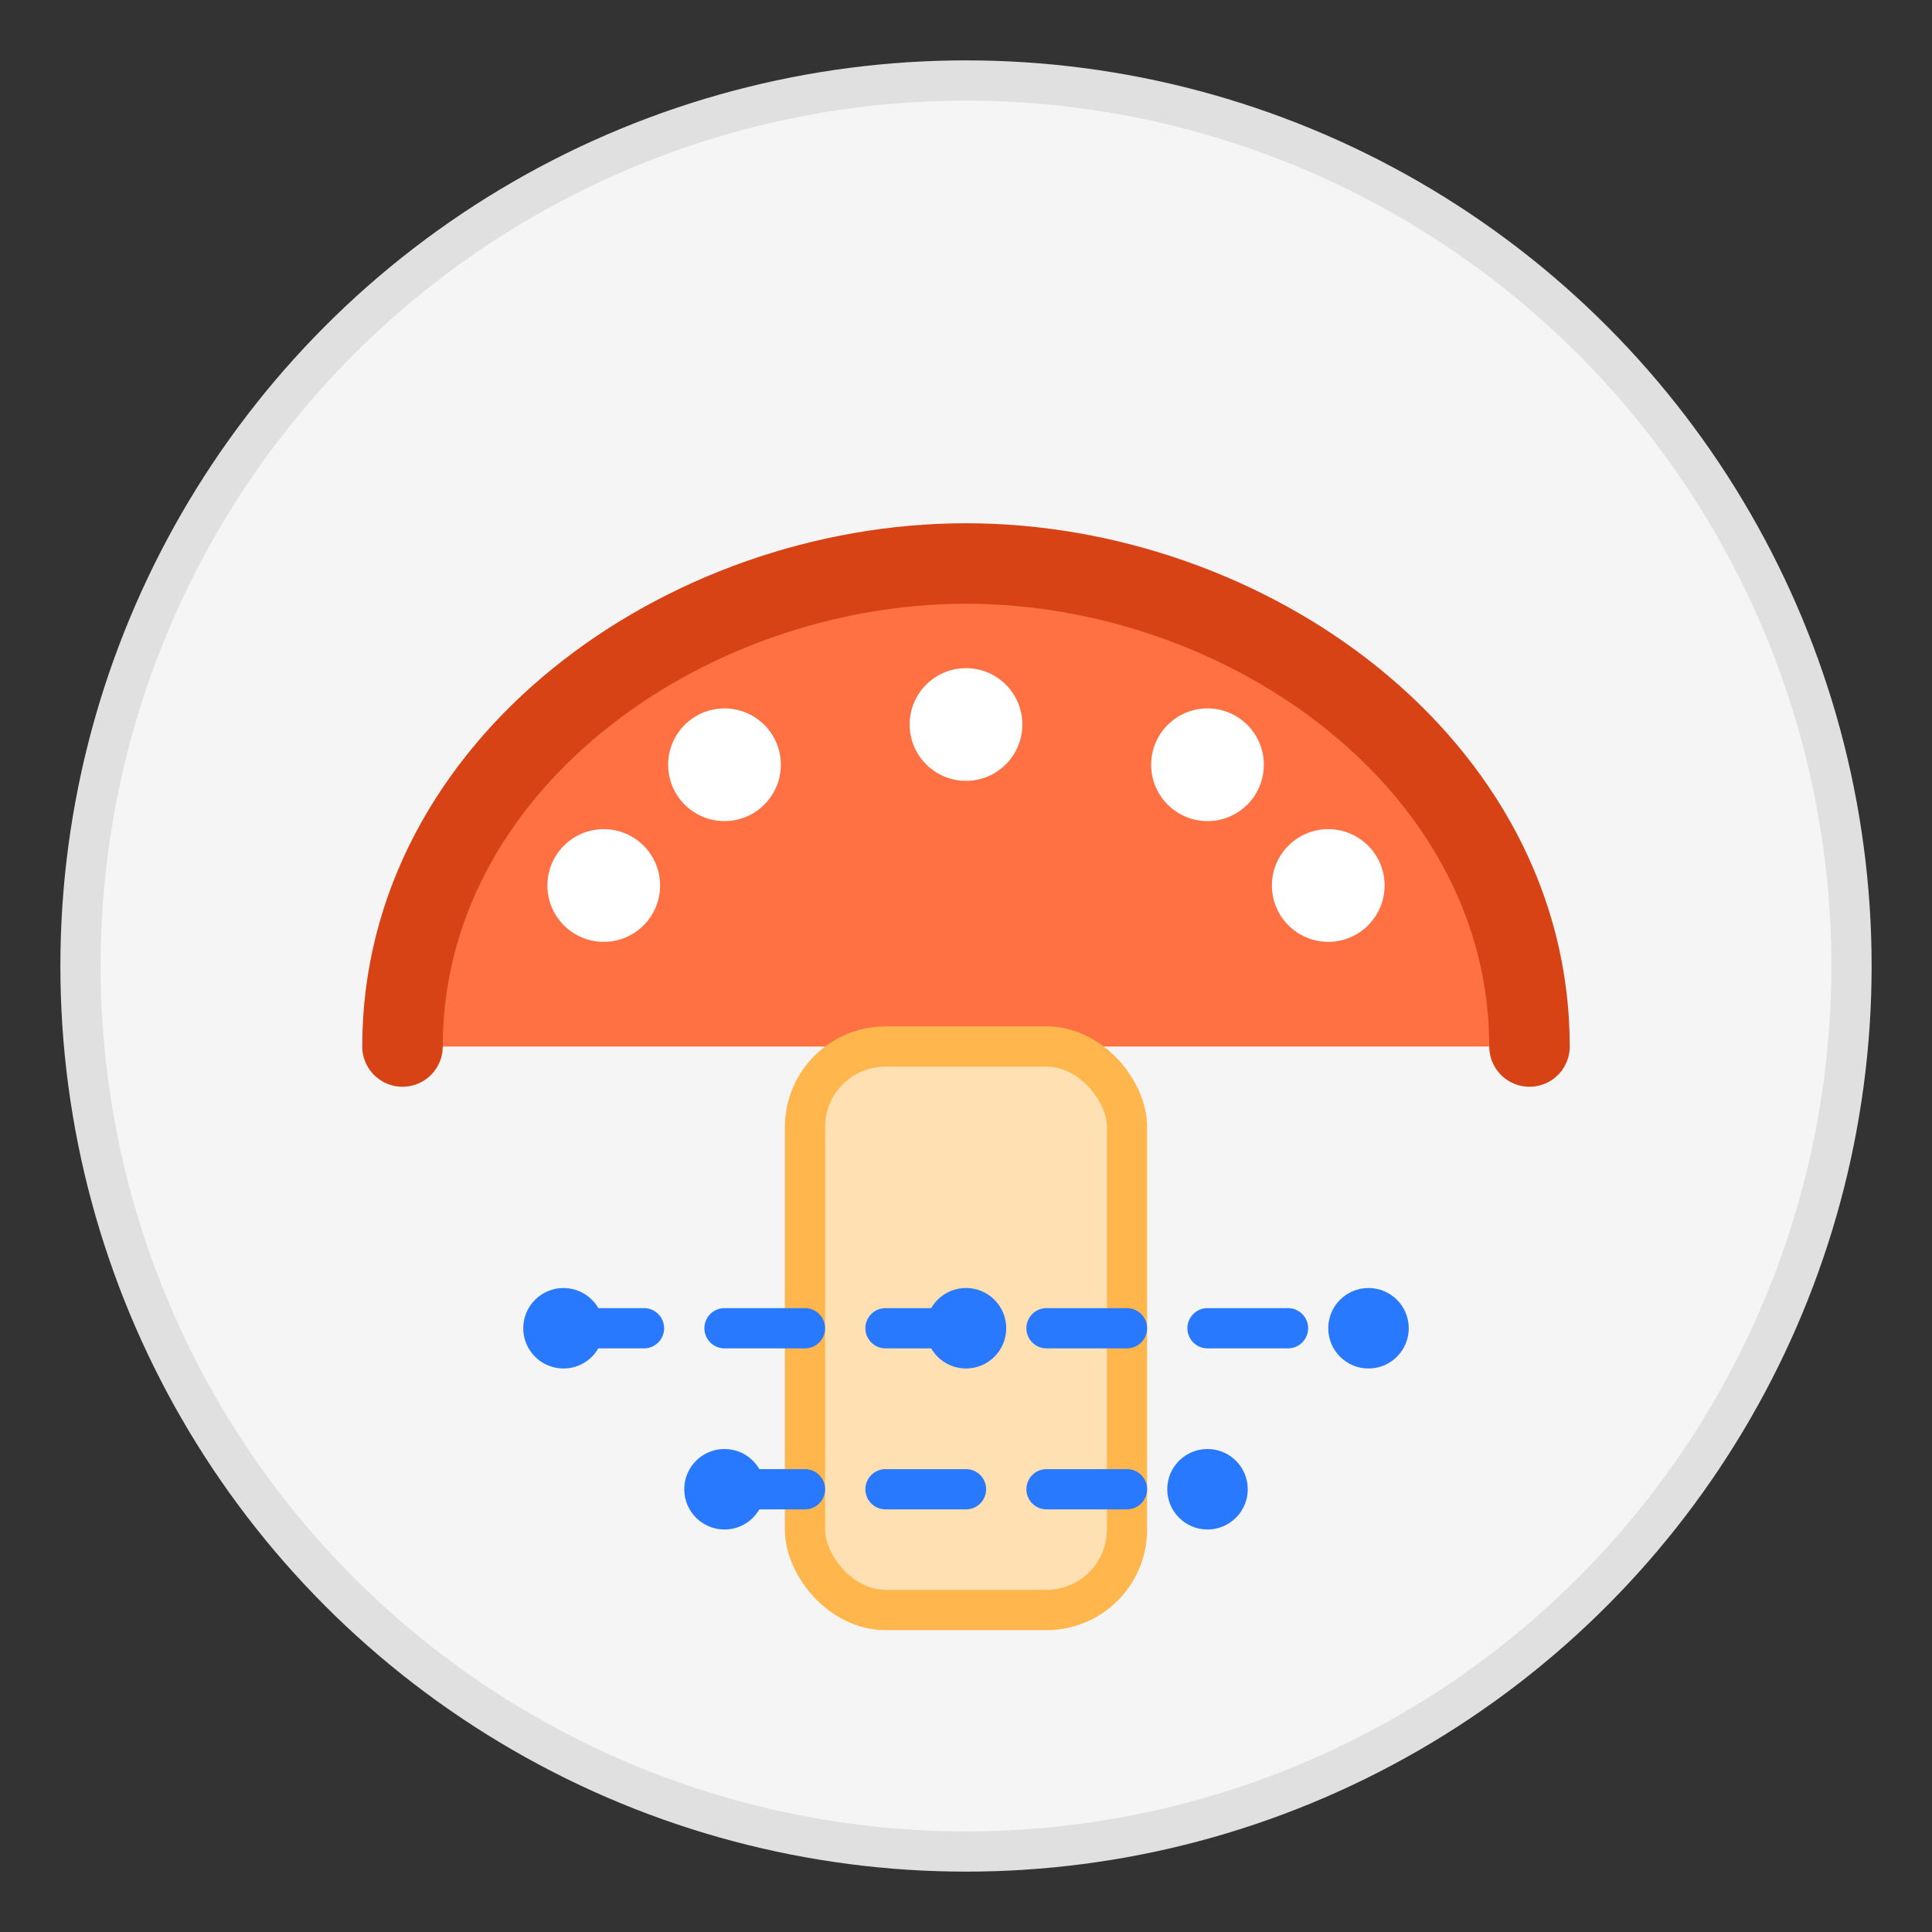 <?xml version="1.0" encoding="UTF-8"?>
<svg xmlns="http://www.w3.org/2000/svg" width="48" height="48" viewBox="0 0 24 24" fill="none">
  <rect x="0" y="0" width="24" height="24" fill="#333333" stroke="none"/>
  <!-- 背景 -->
  <circle cx="12" cy="12" r="11" fill="#F5F5F5" stroke="#E0E0E0" stroke-width="0.5"/>
  
  <!-- 蘑菇帽 -->
  <path d="M5 13C5 9.5 8.5 7 12 7C15.5 7 19 9.5 19 13" fill="#FF7043" stroke="#D84315" stroke-width="1" stroke-linecap="round"/>
  
  <!-- 蘑菇柄 -->
  <rect x="10" y="13" width="4" height="7" rx="1" fill="#FFE0B2" stroke="#FFB74D" stroke-width="0.5"/>
  
  <!-- 蘑菇斑点 -->
  <circle cx="9" cy="9.5" r="0.7" fill="white"/>
  <circle cx="12" cy="9" r="0.7" fill="white"/>
  <circle cx="15" cy="9.5" r="0.7" fill="white"/>
  <circle cx="7.5" cy="11" r="0.7" fill="white"/>
  <circle cx="16.5" cy="11" r="0.7" fill="white"/>
  
  <!-- AI元素 - 电路图案 -->
  <path d="M7 16.5H17" stroke="#2979FF" stroke-width="0.5" stroke-linecap="round" stroke-dasharray="1,1"/>
  <path d="M9 18.5H15" stroke="#2979FF" stroke-width="0.5" stroke-linecap="round" stroke-dasharray="1,1"/>
  
  <!-- 小圆点代表AI节点 -->
  <circle cx="7" cy="16.5" r="0.5" fill="#2979FF"/>
  <circle cx="12" cy="16.5" r="0.5" fill="#2979FF"/>
  <circle cx="17" cy="16.5" r="0.5" fill="#2979FF"/>
  <circle cx="9" cy="18.5" r="0.5" fill="#2979FF"/>
  <circle cx="15" cy="18.5" r="0.5" fill="#2979FF"/>
</svg> 